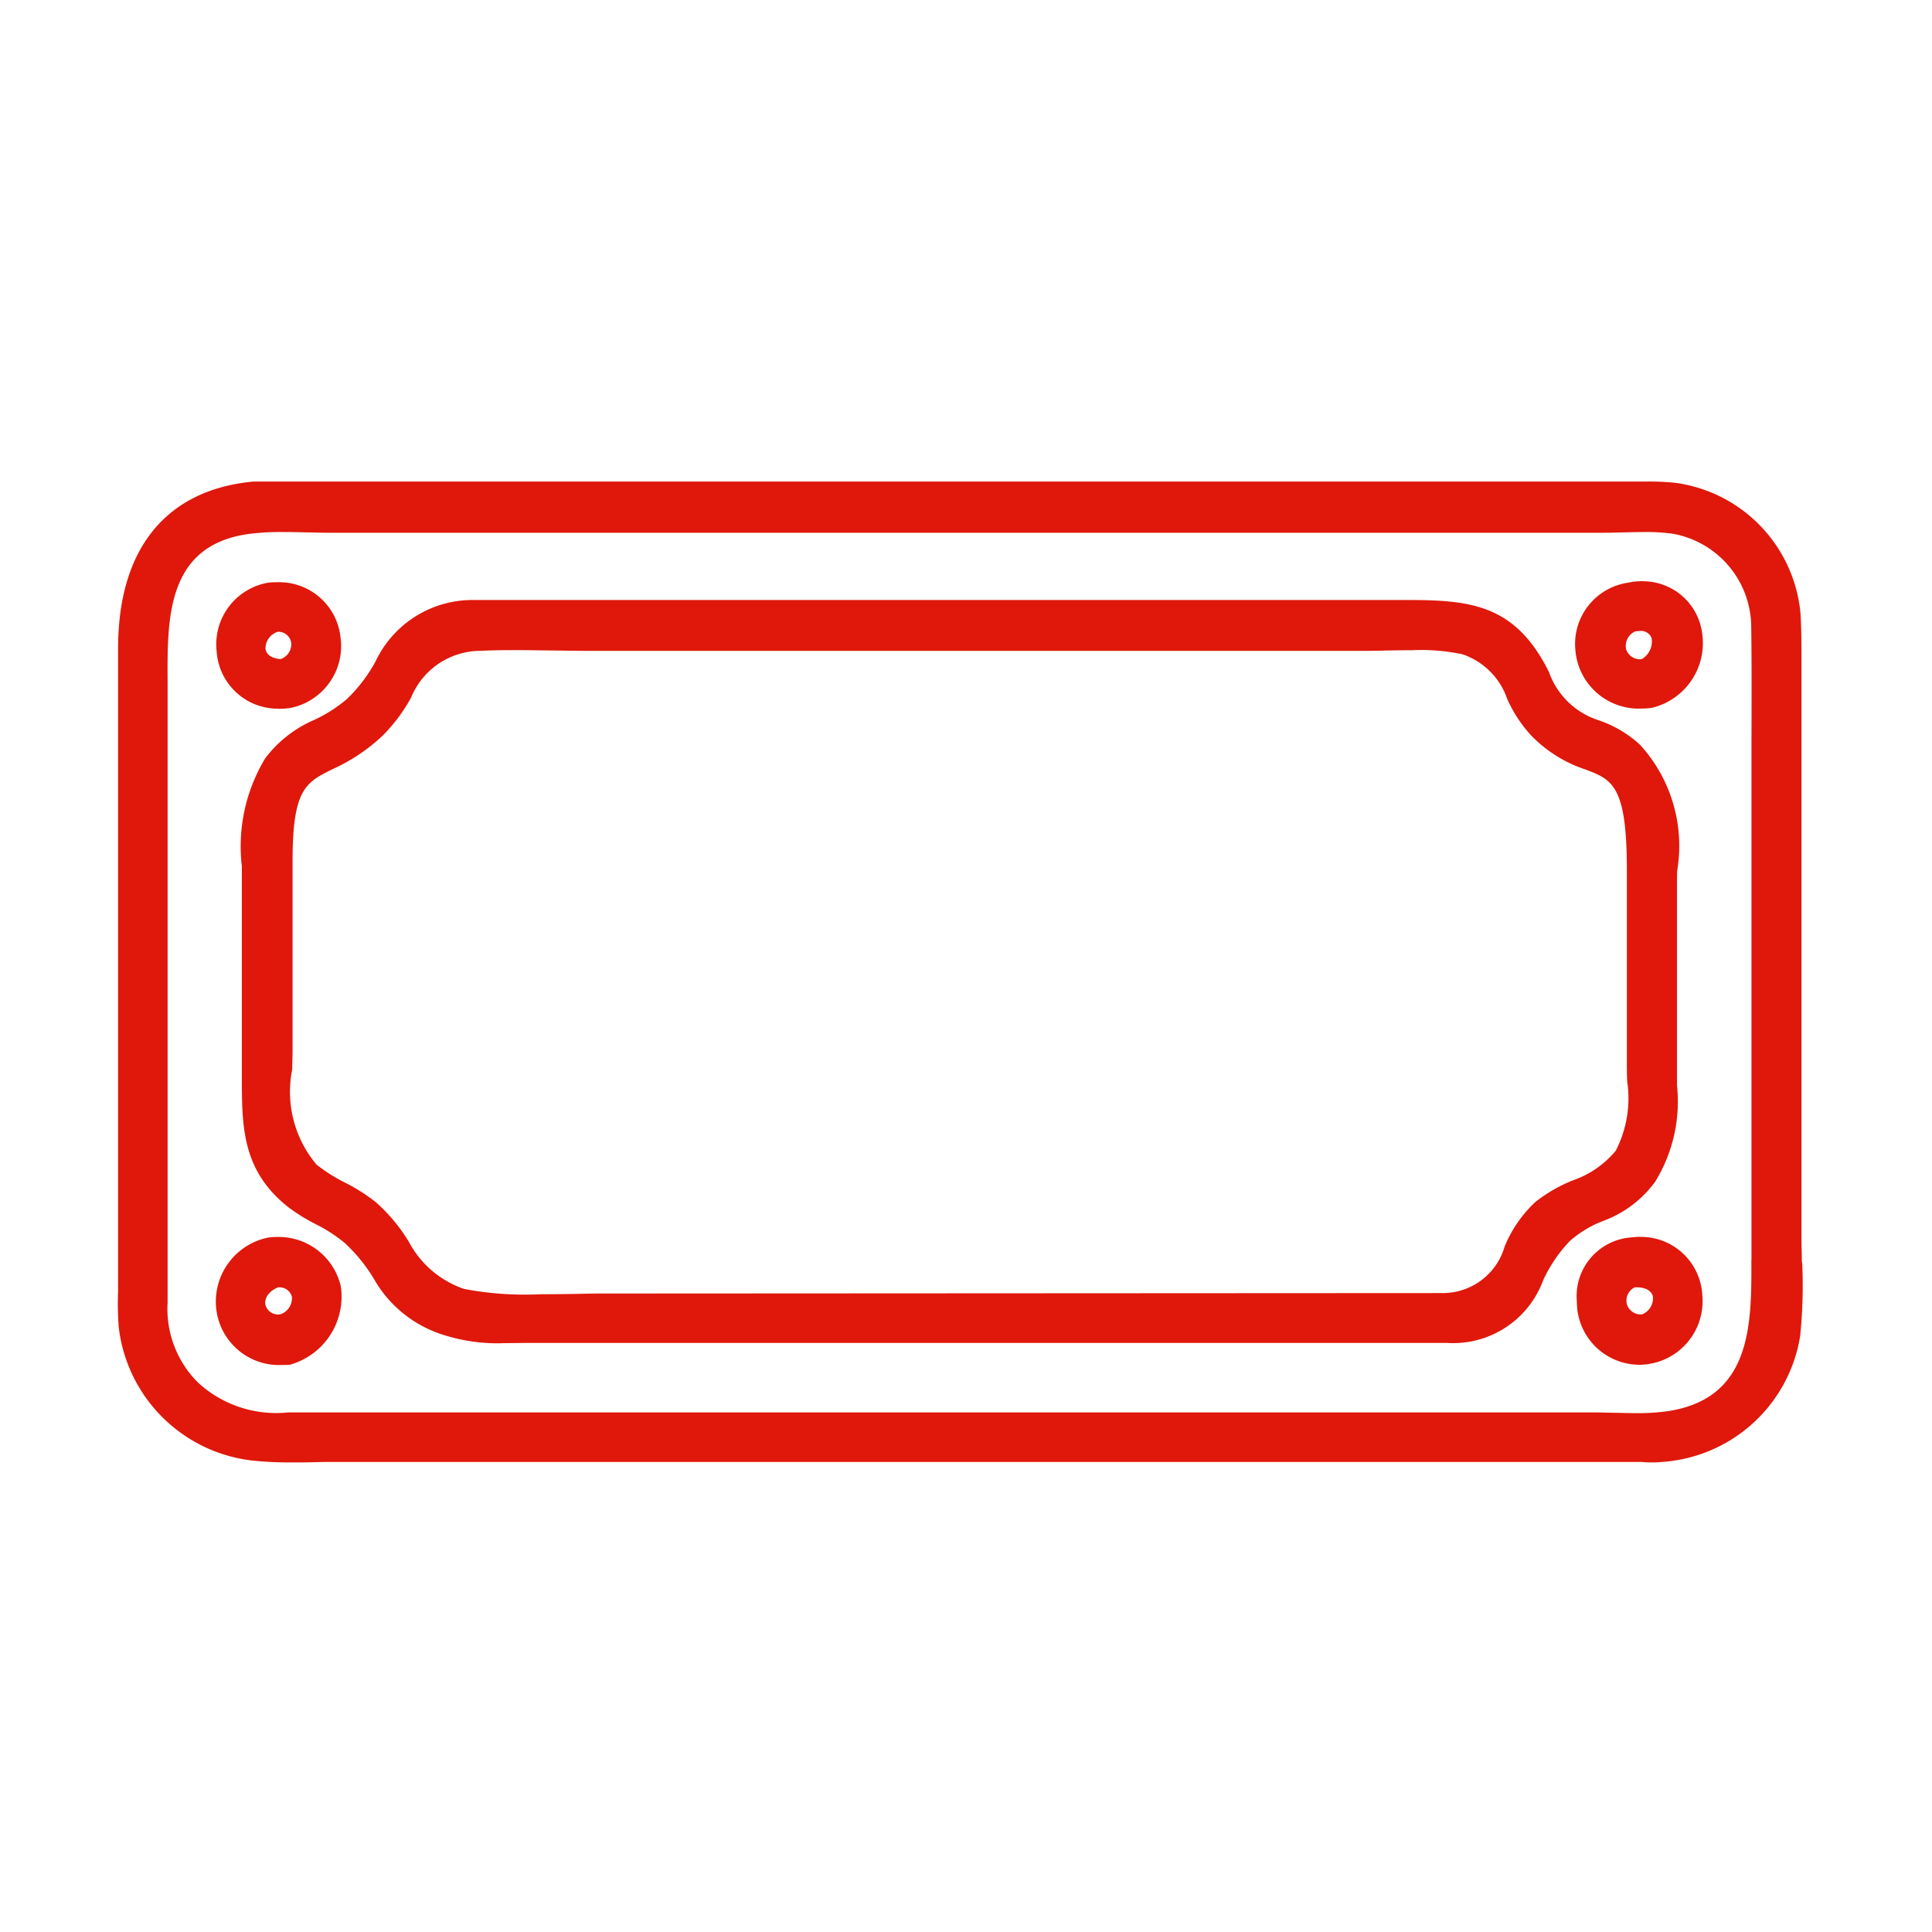 <?xml version="1.0" encoding="UTF-8"?>
<svg xmlns="http://www.w3.org/2000/svg" xmlns:xlink="http://www.w3.org/1999/xlink" height="48" viewBox="0 0 48 48" width="48">
  <clipPath id="a">
    <path d="m.5-.5h48v48h-48z"></path>
  </clipPath>
  <g clip-path="url(#a)" fill="#df180b" transform="translate(-.5 .5)">
    <path d="m52.093 58.778c0-.21-.009-.408-.009-.588v-14.322c0-.4 0-.807-.024-1.209a3.607 3.607 0 0 0 -3.1-3.246 6.328 6.328 0 0 0 -.726-.033c-.129 0-.258 0-.387 0s-.225 0-.336 0h-33.884c-2.172.2-3.366 1.668-3.366 4.146v15.648.33a7.773 7.773 0 0 0 .015.876 3.774 3.774 0 0 0 3.384 3.33 9.273 9.273 0 0 0 .936.039c.189 0 .378 0 .567-.006s.357-.006.534-.006h32.303c.06 0 .12 0 .18.006s.138.006.21.006a2.022 2.022 0 0 0 .237-.012 3.73 3.73 0 0 0 3.423-3.117 12.248 12.248 0 0 0 .051-1.845zm-1.254-.066c.006 1.611.009 3.438-2.061 3.762a5.251 5.251 0 0 1 -.8.051c-.18 0-.363-.006-.54-.009s-.339-.009-.5-.009h-31.616c-.147 0-.291 0-.432 0s-.273 0-.405 0a2.865 2.865 0 0 1 -2.241-.744 2.583 2.583 0 0 1 -.753-1.983v-15.438c-.009-1.572-.018-3.354 1.974-3.654a6.125 6.125 0 0 1 .891-.054q.275 0 .549.009c.18 0 .357.009.528.009h31.755c.159 0 .324-.006.489-.009s.339-.009.51-.009a4.814 4.814 0 0 1 .714.045 2.366 2.366 0 0 1 1.935 2.321c.012.924.009 1.848.006 2.772v12.94z" transform="translate(-6.827 -27.916)"></path>
    <path d="m132.609 47.63a1.735 1.735 0 0 0 -.369.039 1.538 1.538 0 0 0 -1.3 1.683 1.577 1.577 0 0 0 1.641 1.443 1.6 1.6 0 0 0 .27-.021 1.654 1.654 0 0 0 1.239-1.842 1.485 1.485 0 0 0 -1.479-1.3zm-.021 1.938a.362.362 0 0 1 -.39-.252.4.4 0 0 1 .225-.438.721.721 0 0 1 .111-.009.277.277 0 0 1 .3.18.509.509 0 0 1 -.249.519z" transform="translate(-91.299 -33.691)"></path>
    <path d="m19.985 50.864a1.889 1.889 0 0 0 .3-.024 1.569 1.569 0 0 0 1.23-1.755 1.532 1.532 0 0 0 -1.587-1.365 1.6 1.6 0 0 0 -.2.009 1.553 1.553 0 0 0 -1.29 1.71 1.522 1.522 0 0 0 1.542 1.422zm-.333-1.482a.433.433 0 0 1 .306-.432.323.323 0 0 1 .33.261.389.389 0 0 1 -.258.417c-.21-.012-.351-.1-.378-.249z" transform="translate(-12.555 -33.754)"></path>
    <path d="m55.652 63.62a3.8 3.8 0 0 0 .528-2.376v-4.863c0-.156 0-.315.006-.471a3.723 3.723 0 0 0 -.921-3.12 2.879 2.879 0 0 0 -1.029-.612 1.933 1.933 0 0 1 -1.236-1.197c-.825-1.665-1.923-1.791-3.5-1.791h-23.227a2.661 2.661 0 0 0 -2.424 1.521 3.828 3.828 0 0 1 -.711.936 3.54 3.54 0 0 1 -.816.522 3.027 3.027 0 0 0 -1.215.951 4.239 4.239 0 0 0 -.582 2.691v5.2c0 1.26 0 2.349 1.149 3.261a4.651 4.651 0 0 0 .681.423 3.874 3.874 0 0 1 .714.459 4.041 4.041 0 0 1 .723.879 3.024 3.024 0 0 0 1.773 1.425 4.395 4.395 0 0 0 1.485.195c.1 0 .564-.006.564-.006h22.842a2.383 2.383 0 0 0 2.4-1.557 3.581 3.581 0 0 1 .666-.978 2.732 2.732 0 0 1 .816-.492 2.8 2.8 0 0 0 1.317-1zm-26.094 2.8c-.138 0-.327 0-.549.006-.309.006-.681.012-1.059.012a8.107 8.107 0 0 1 -1.905-.132 2.448 2.448 0 0 1 -1.374-1.176 4.289 4.289 0 0 0 -.813-.975 4.475 4.475 0 0 0 -.768-.489 4.11 4.11 0 0 1 -.708-.447 2.807 2.807 0 0 1 -.606-2.367c0-.162.009-.318.009-.471v-4.72c0-1.779.333-1.941.993-2.268a4.563 4.563 0 0 0 1.23-.819 4.162 4.162 0 0 0 .723-.963 1.866 1.866 0 0 1 1.71-1.158c.249-.012.534-.018.867-.018.3 0 .609.006.912.009s.582.009.858.009h19.329c.129 0 .291 0 .468-.006.219-.006.468-.009.714-.009a4.968 4.968 0 0 1 1.26.1 1.776 1.776 0 0 1 1.113 1.11 3.371 3.371 0 0 0 .588.9 3.334 3.334 0 0 0 1.362.855c.66.252 1.023.393 1.023 2.493v4.863q0 .193.009.4a2.837 2.837 0 0 1 -.285 1.713 2.407 2.407 0 0 1 -1.068.738 3.736 3.736 0 0 0 -.927.534 3.128 3.128 0 0 0 -.765 1.107 1.6 1.6 0 0 1 -1.566 1.158z" transform="translate(-14.016 -34.783)"></path>
    <path d="m132.679 101.93a1.719 1.719 0 0 0 -.213.012 1.463 1.463 0 0 0 -1.38 1.6 1.558 1.558 0 0 0 1.548 1.566 1.158 1.158 0 0 0 .135-.006 1.579 1.579 0 0 0 1.434-1.716 1.526 1.526 0 0 0 -1.524-1.455zm-.153 1.254h.048c.216 0 .366.084.4.225a.431.431 0 0 1 -.267.447h-.007a.355.355 0 0 1 -.375-.267.367.367 0 0 1 .201-.405z" transform="translate(-91.409 -71.701)"></path>
    <path d="m19.9 101.94a1.6 1.6 0 0 0 -.219.015 1.623 1.623 0 0 0 -1.287 1.8 1.57 1.57 0 0 0 1.644 1.365c.06 0 .12 0 .18-.006a.122.122 0 0 0 .054-.015 1.756 1.756 0 0 0 1.212-1.941 1.586 1.586 0 0 0 -1.584-1.218zm.072 1.923a.325.325 0 0 1 -.36-.24c-.027-.141.06-.324.309-.429a.318.318 0 0 1 .348.228.423.423 0 0 1 -.288.441z" transform="translate(-12.518 -71.708)"></path>
  </g>
</svg>
